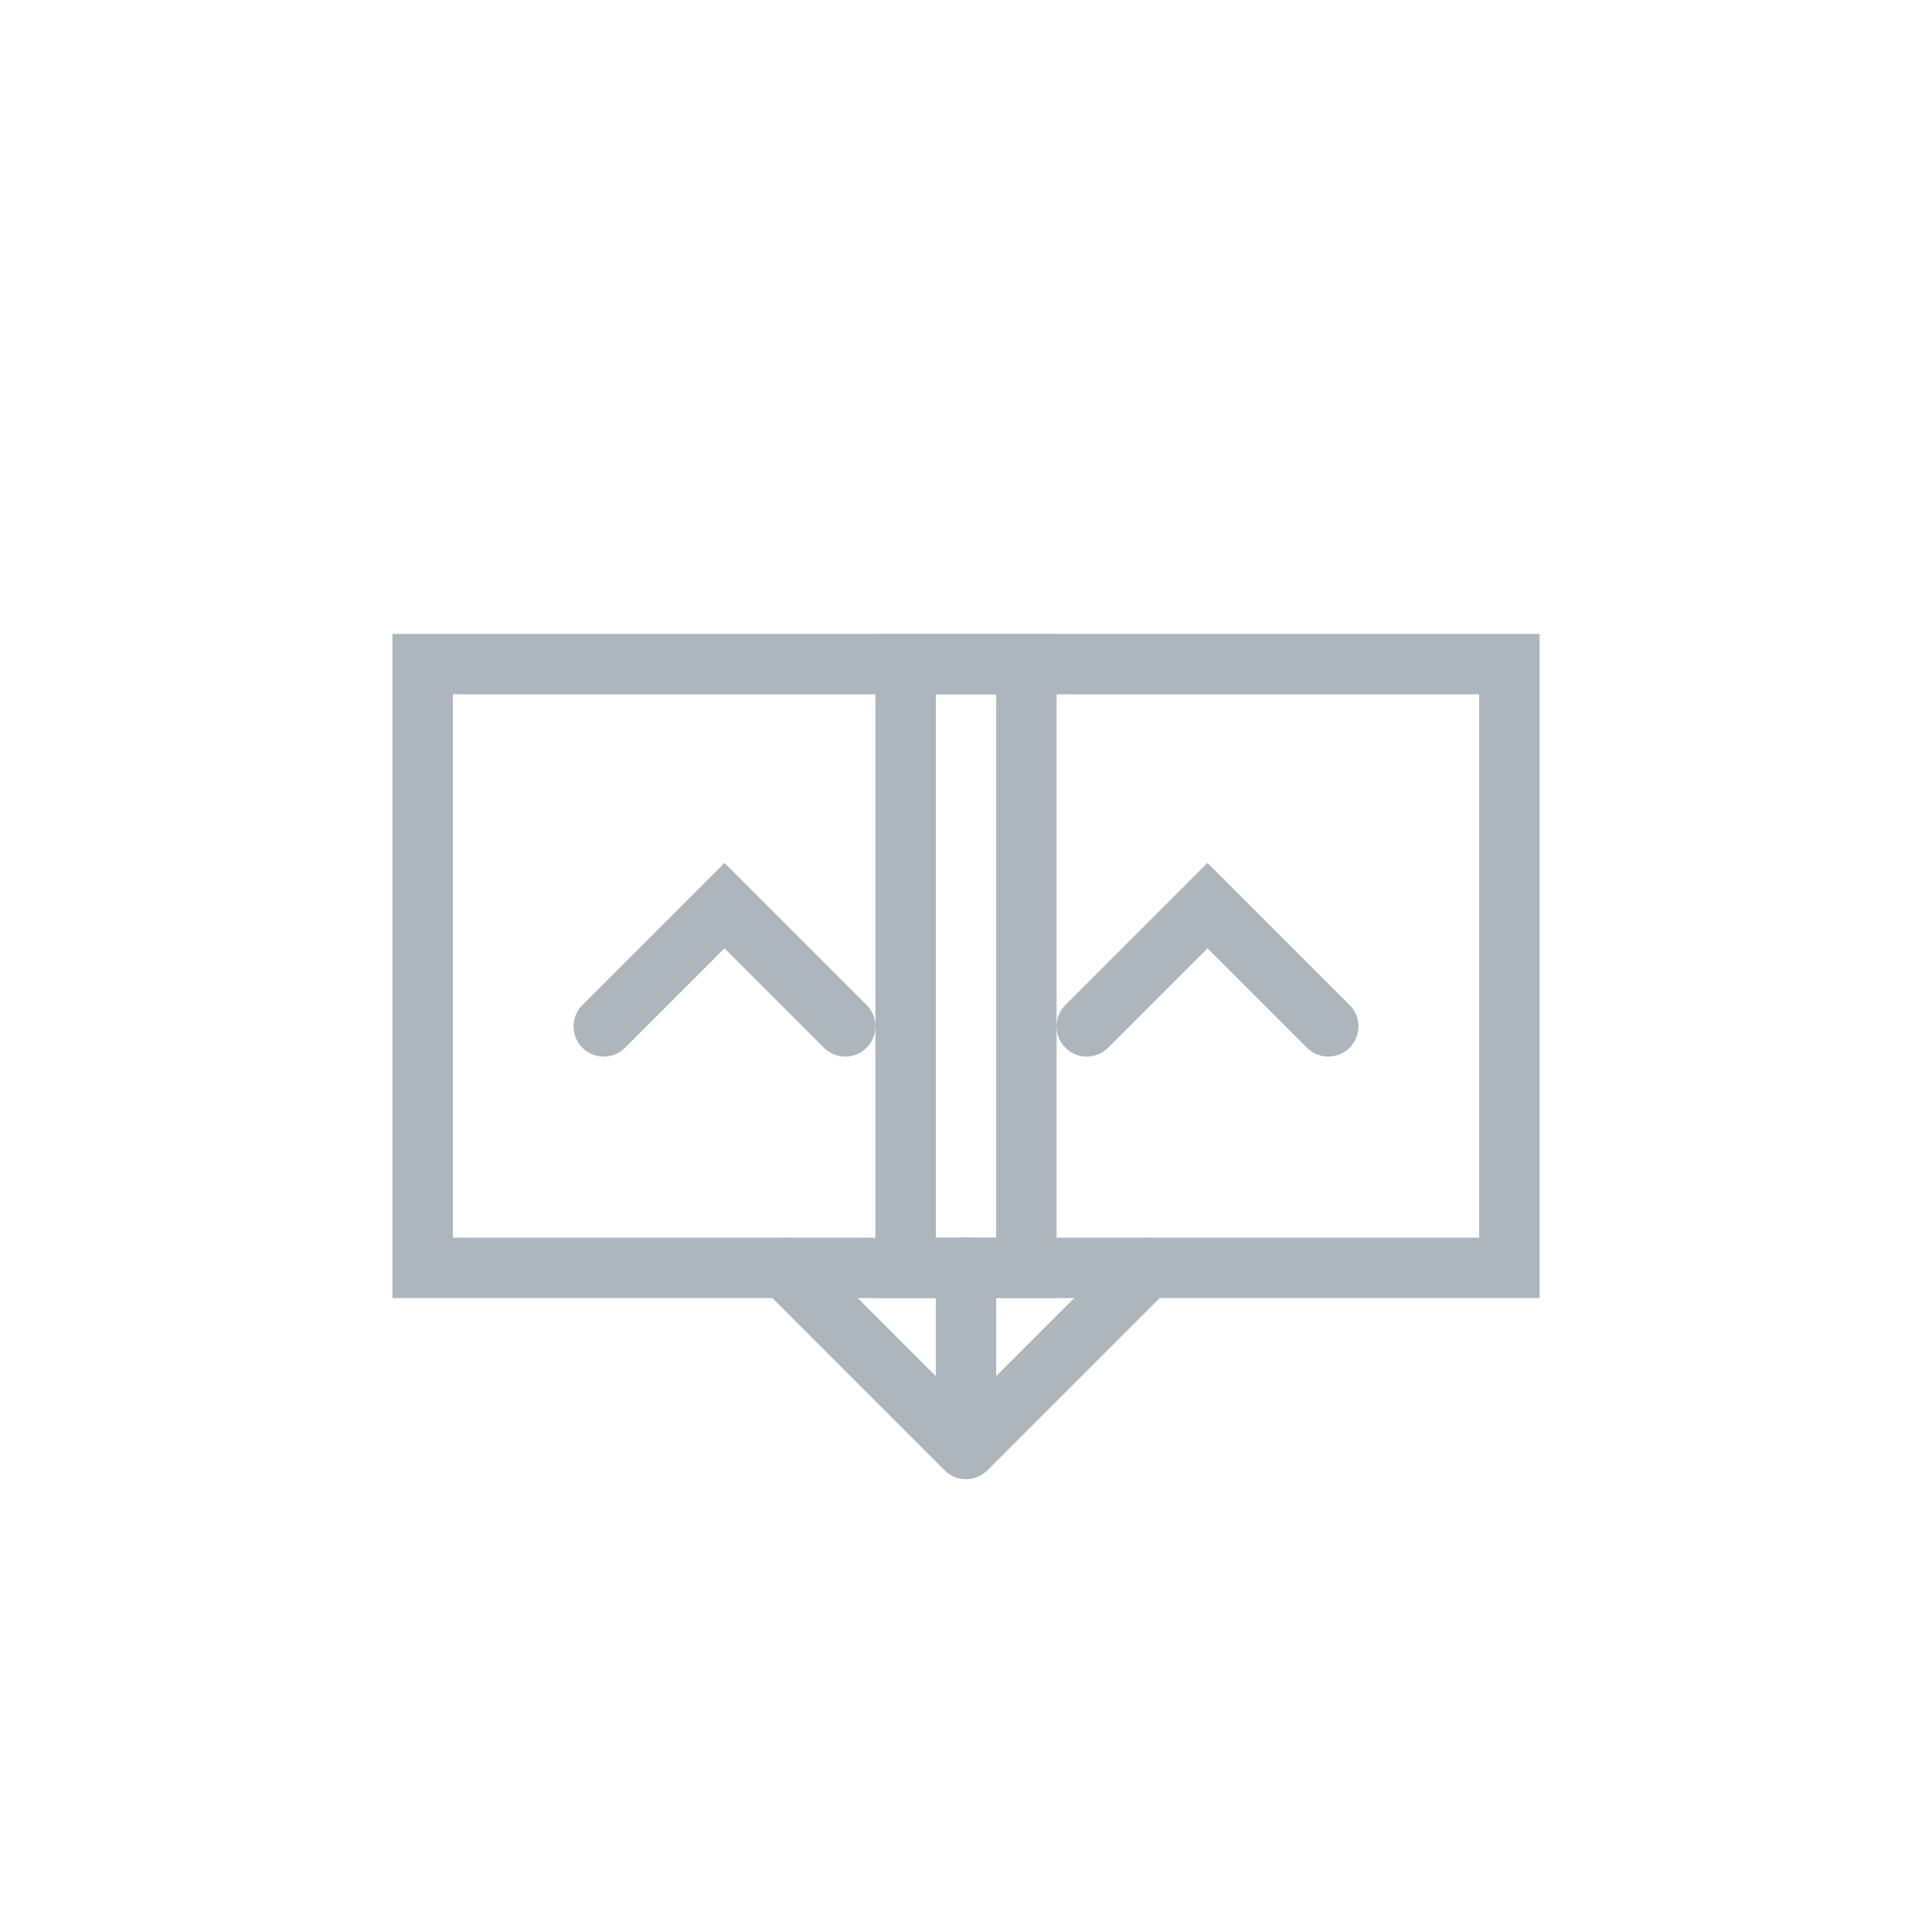 <svg width="64" height="64" viewBox="0 0 64 64" xmlns="http://www.w3.org/2000/svg">     <!-- Left image frame -->     <rect x="14" y="22" width="20" height="20"            fill="none"            stroke="#adb5bd"            stroke-width="2"/>          <!-- Right image frame -->     <rect x="30" y="22" width="20" height="20"            fill="none"            stroke="#adb5bd"            stroke-width="2"/>          <!-- Merge arrow -->     <path d="M32 48l6-6M32 48l-6-6M32 48V42"            stroke="#adb5bd"            stroke-width="2"            stroke-linecap="round"/>                <!-- Mountain symbols -->     <path d="M20 34l4-4 4 4"            stroke="#adb5bd"            stroke-width="2"            stroke-linecap="round"           fill="none"/>                <path d="M36 34l4-4 4 4"            stroke="#adb5bd"            stroke-width="2"            stroke-linecap="round"           fill="none"/> </svg>